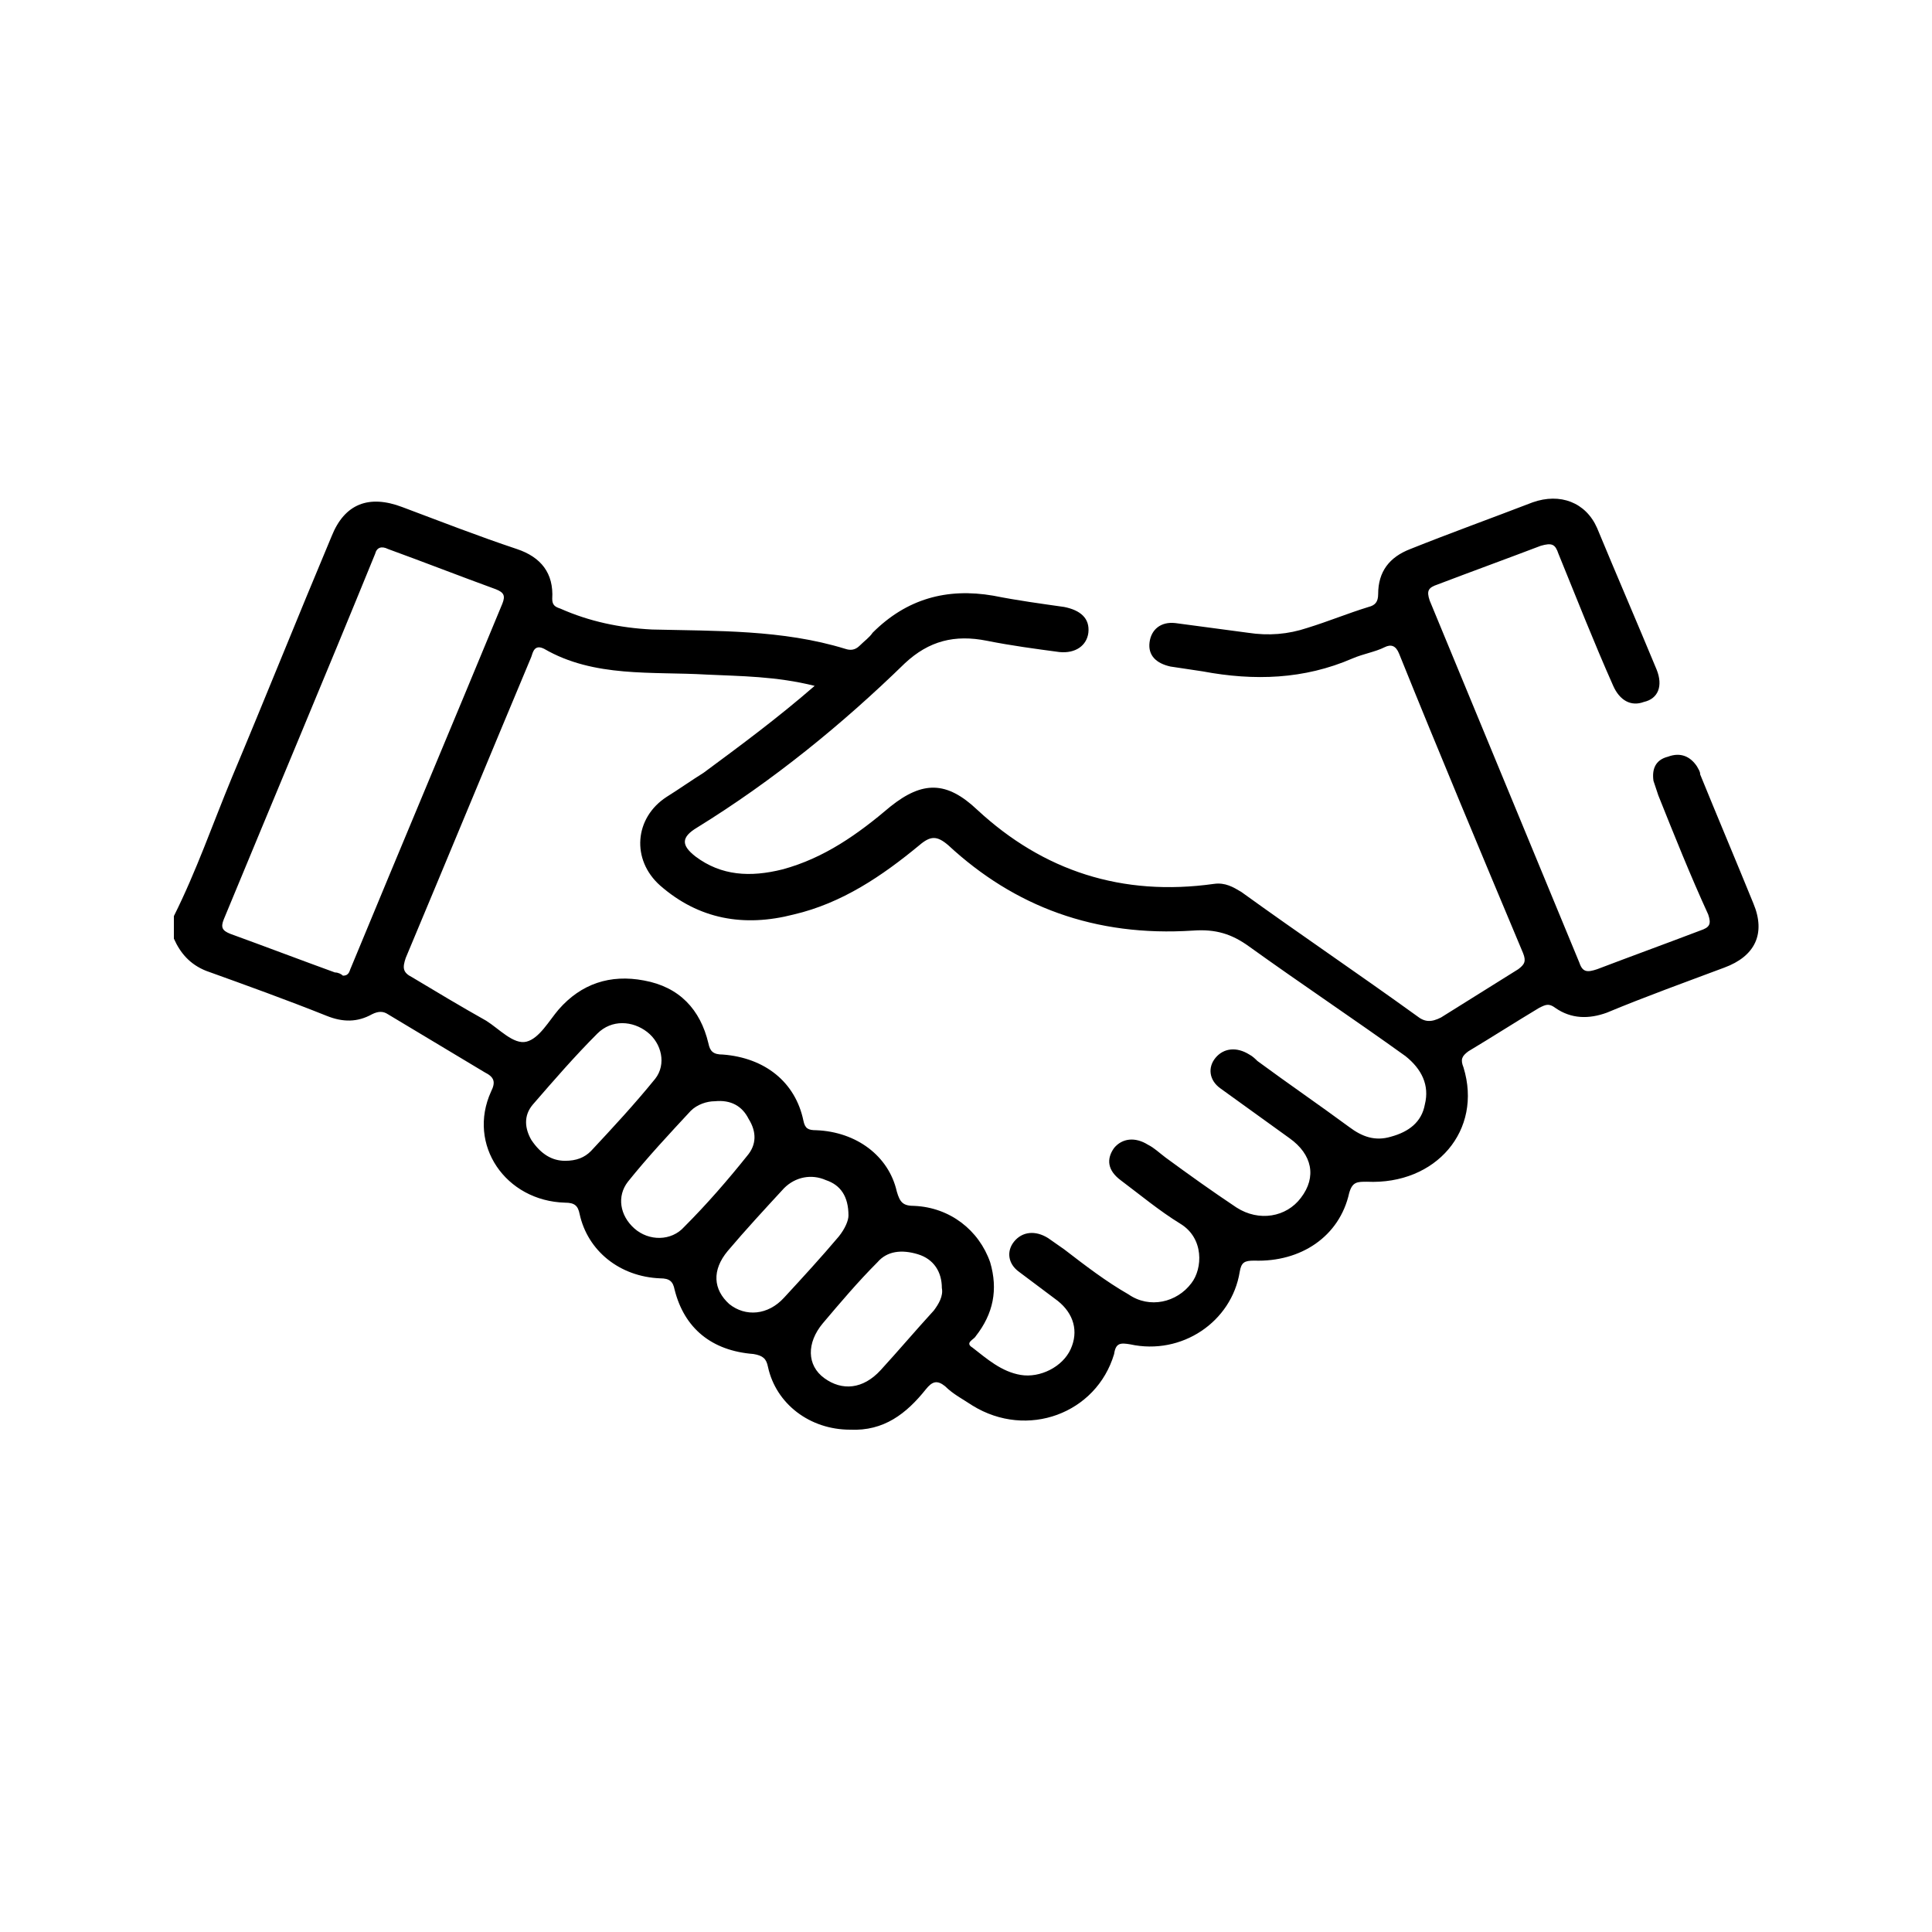 <?xml version="1.0" encoding="utf-8"?>
<!-- Generator: Adobe Illustrator 25.3.1, SVG Export Plug-In . SVG Version: 6.00 Build 0)  -->
<svg version="1.1" id="Layer_1" xmlns="http://www.w3.org/2000/svg" xmlns:xlink="http://www.w3.org/1999/xlink" x="0px" y="0px"
	 width="120px" height="120px" viewBox="0 0 120 120" style="enable-background:new 0 0 120 120;" xml:space="preserve">
<g>
	<path d="M10.8,56.9c1.4-2.8,2.4-5.7,3.6-8.6c2.1-5,4.1-10,6.2-15c0.8-2,2.3-2.6,4.4-1.8c2.4,0.9,4.7,1.8,7.1,2.6
		c1.5,0.5,2.3,1.5,2.2,3.1c0,0.4,0.2,0.5,0.5,0.6c1.8,0.8,3.7,1.2,5.7,1.3c4,0.1,8.1,0,12,1.2c0.3,0.1,0.6,0.1,0.9-0.2
		c0.3-0.3,0.6-0.5,0.8-0.8c2.1-2.1,4.6-2.8,7.5-2.3c1.5,0.3,3,0.5,4.4,0.7c1,0.2,1.6,0.7,1.5,1.6c-0.1,0.8-0.8,1.3-1.8,1.2
		c-1.5-0.2-3-0.4-4.5-0.7c-2-0.4-3.6,0-5.1,1.4c-3.9,3.8-8.2,7.3-12.9,10.2c-1,0.6-1,1.1-0.1,1.8c1.6,1.2,3.4,1.3,5.4,0.8
		c2.6-0.7,4.7-2.2,6.7-3.9c2-1.6,3.5-1.6,5.4,0.2c4.1,3.8,9,5.4,14.7,4.6c0.7-0.1,1.2,0.2,1.7,0.5c3.6,2.6,7.3,5.1,10.9,7.7
		c0.5,0.4,0.9,0.4,1.5,0.1c1.6-1,3.2-2,4.8-3c0.4-0.3,0.5-0.5,0.3-1c-2.6-6.2-5.2-12.4-7.7-18.6c-0.2-0.5-0.5-0.6-0.9-0.4
		c-0.6,0.3-1.3,0.4-2,0.7c-3,1.3-6.1,1.4-9.3,0.8c-0.7-0.1-1.3-0.2-2-0.3c-0.9-0.2-1.4-0.7-1.3-1.5c0.1-0.8,0.7-1.3,1.6-1.2
		c1.5,0.2,3,0.4,4.5,0.6c1.3,0.2,2.5,0.1,3.7-0.3c1.3-0.4,2.5-0.9,3.8-1.3c0.4-0.1,0.6-0.3,0.6-0.8c0-1.4,0.7-2.3,2-2.8
		c2.5-1,5-1.9,7.6-2.9c1.7-0.6,3.3,0,4,1.6c1.2,2.9,2.5,5.9,3.7,8.8c0.4,1,0.1,1.8-0.8,2c-0.8,0.3-1.5-0.1-1.9-1
		c-1.2-2.7-2.3-5.5-3.4-8.2c-0.2-0.6-0.4-0.7-1.1-0.5c-2.1,0.8-4.3,1.6-6.4,2.4c-0.6,0.2-0.7,0.4-0.5,1c3.1,7.5,6.2,15,9.3,22.5
		c0.2,0.6,0.5,0.6,1.1,0.4c2.1-0.8,4.3-1.6,6.4-2.4c0.6-0.2,0.7-0.4,0.5-1c-1.1-2.4-2.1-4.9-3.1-7.4c-0.1-0.3-0.2-0.6-0.3-0.9
		c-0.1-0.7,0.1-1.3,0.9-1.5c0.8-0.3,1.4,0,1.8,0.6c0.1,0.2,0.2,0.3,0.2,0.5c1.1,2.7,2.2,5.3,3.3,8c0.8,1.9,0.1,3.3-1.8,4
		c-2.4,0.9-4.9,1.8-7.3,2.8c-1.1,0.4-2.2,0.4-3.2-0.3c-0.4-0.3-0.6-0.2-1,0c-1.5,0.9-2.9,1.8-4.4,2.7c-0.4,0.3-0.5,0.5-0.3,1
		c1.2,3.9-1.7,7.3-6,7.1c-0.6,0-0.9,0-1.1,0.7c-0.6,2.7-3,4.3-5.9,4.2c-0.6,0-0.8,0.1-0.9,0.7c-0.5,3.1-3.6,5.2-6.8,4.5
		c-0.6-0.1-0.9-0.1-1,0.6c-1.1,3.7-5.4,5.3-8.8,3.2c-0.6-0.4-1.2-0.7-1.7-1.2c-0.5-0.4-0.8-0.3-1.2,0.2c-1.2,1.5-2.6,2.6-4.7,2.5
		c-2.5,0-4.6-1.6-5.1-3.9c-0.1-0.5-0.3-0.7-0.9-0.8c-2.6-0.2-4.3-1.6-4.9-4c-0.1-0.5-0.3-0.7-0.9-0.7c-2.5-0.1-4.5-1.7-5-4
		c-0.1-0.5-0.3-0.7-0.9-0.7c-3.7-0.1-6.1-3.6-4.6-6.9c0.3-0.6,0.2-0.9-0.4-1.2c-2-1.2-4-2.4-6-3.6c-0.3-0.2-0.6-0.2-1,0
		c-0.9,0.5-1.8,0.5-2.8,0.1c-2.5-1-5-1.9-7.5-2.8c-1-0.4-1.6-1.1-2-2C10.8,57.9,10.8,57.4,10.8,56.9z M50.6,42.6
		C48.2,42,46,42,43.9,41.9c-3.4-0.2-7,0.2-10.1-1.6c-0.6-0.3-0.7,0.2-0.8,0.5c-2.6,6.2-5.2,12.5-7.8,18.7c-0.2,0.6-0.2,0.9,0.4,1.2
		c1.5,0.9,3,1.8,4.6,2.7c0.8,0.5,1.7,1.5,2.5,1.3c0.8-0.2,1.4-1.3,2-2c1.4-1.6,3.2-2.2,5.3-1.8c2.2,0.4,3.5,1.8,4,3.9
		c0.1,0.5,0.3,0.7,0.9,0.7c2.6,0.2,4.5,1.7,5,4.1c0.1,0.5,0.3,0.6,0.8,0.6c2.5,0.1,4.5,1.6,5,3.8c0.2,0.7,0.4,0.9,1.1,0.9
		c2.2,0.1,4,1.5,4.7,3.5c0.5,1.7,0.2,3.2-0.9,4.6c-0.1,0.2-0.7,0.4-0.2,0.7c0.9,0.7,1.8,1.5,3,1.7c1.2,0.2,2.6-0.5,3.1-1.6
		c0.5-1.1,0.2-2.2-0.8-3c-0.8-0.6-1.6-1.2-2.4-1.8c-0.7-0.5-0.8-1.3-0.3-1.9c0.5-0.6,1.3-0.7,2.1-0.2c0.3,0.2,0.7,0.5,1,0.7
		c1.3,1,2.6,2,4,2.8c1.3,0.9,3,0.5,3.9-0.7c0.7-0.9,0.8-2.8-0.7-3.7c-1.3-0.8-2.5-1.8-3.7-2.7c-0.8-0.6-0.9-1.3-0.4-2
		c0.5-0.6,1.3-0.7,2.1-0.2c0.4,0.2,0.7,0.5,1.1,0.8c1.5,1.1,2.9,2.1,4.4,3.1c1.4,0.9,3.1,0.6,4-0.6c1-1.3,0.7-2.7-0.7-3.7
		c-1.4-1-2.9-2.1-4.3-3.1c-0.7-0.5-0.8-1.3-0.3-1.9c0.5-0.6,1.3-0.7,2.1-0.2c0.2,0.1,0.4,0.3,0.5,0.4c1.9,1.4,3.8,2.7,5.7,4.1
		c0.8,0.6,1.6,0.9,2.6,0.6c1.1-0.3,1.9-0.9,2.1-2c0.3-1.2-0.2-2.2-1.2-3c-3.2-2.3-6.5-4.5-9.7-6.8c-1.1-0.8-2.1-1.1-3.5-1
		C68,58.2,63,56.3,58.9,52.5c-0.7-0.6-1.1-0.6-1.8,0c-2.3,1.9-4.8,3.6-7.8,4.3c-3.1,0.8-5.9,0.3-8.3-1.8c-1.8-1.6-1.6-4.2,0.4-5.5
		c0.8-0.5,1.5-1,2.3-1.5C46,46.3,48.3,44.6,50.6,42.6z M21.3,60.6c0.4,0,0.4-0.3,0.5-0.5c3.1-7.5,6.3-15.1,9.4-22.6
		c0.2-0.5,0.1-0.7-0.4-0.9c-2.2-0.8-4.5-1.7-6.7-2.5c-0.4-0.2-0.7-0.1-0.8,0.3c-3.1,7.6-6.3,15.2-9.4,22.7c-0.2,0.5-0.1,0.7,0.4,0.9
		c2.2,0.8,4.3,1.6,6.5,2.4C21,60.4,21.2,60.5,21.3,60.6z M35.1,72.1c0.7,0,1.2-0.2,1.6-0.6c1.4-1.5,2.7-2.9,4-4.5
		c0.7-0.9,0.4-2.2-0.5-2.9c-0.9-0.7-2.2-0.8-3.1,0.1c-1.4,1.4-2.7,2.9-4,4.4c-0.6,0.7-0.5,1.5-0.1,2.2
		C33.6,71.7,34.3,72.1,35.1,72.1z M44.4,68.4c-0.5,0-1.1,0.2-1.5,0.6c-1.3,1.4-2.7,2.9-3.9,4.4c-0.7,0.9-0.5,2.1,0.4,2.9
		c0.9,0.8,2.3,0.8,3.1-0.1c1.4-1.4,2.7-2.9,3.9-4.4c0.6-0.7,0.6-1.5,0.1-2.3C46.1,68.7,45.4,68.3,44.4,68.4z M58.5,80
		c0-1-0.5-1.8-1.5-2.1c-1-0.3-1.9-0.2-2.5,0.5c-1.2,1.2-2.3,2.5-3.4,3.8c-1,1.2-1,2.6,0.1,3.4c1.1,0.8,2.4,0.7,3.5-0.5
		c1.1-1.2,2.2-2.5,3.3-3.7C58.3,81,58.6,80.5,58.5,80z M52.7,75.5c0-1.2-0.5-1.9-1.4-2.2c-0.9-0.4-1.9-0.2-2.6,0.5
		c-1.2,1.3-2.4,2.6-3.5,3.9c-1,1.2-0.9,2.4,0.1,3.3c1,0.8,2.4,0.7,3.4-0.4c1.2-1.3,2.3-2.5,3.4-3.8C52.5,76.3,52.7,75.8,52.7,75.5z"
		/>
</g>
</svg>
